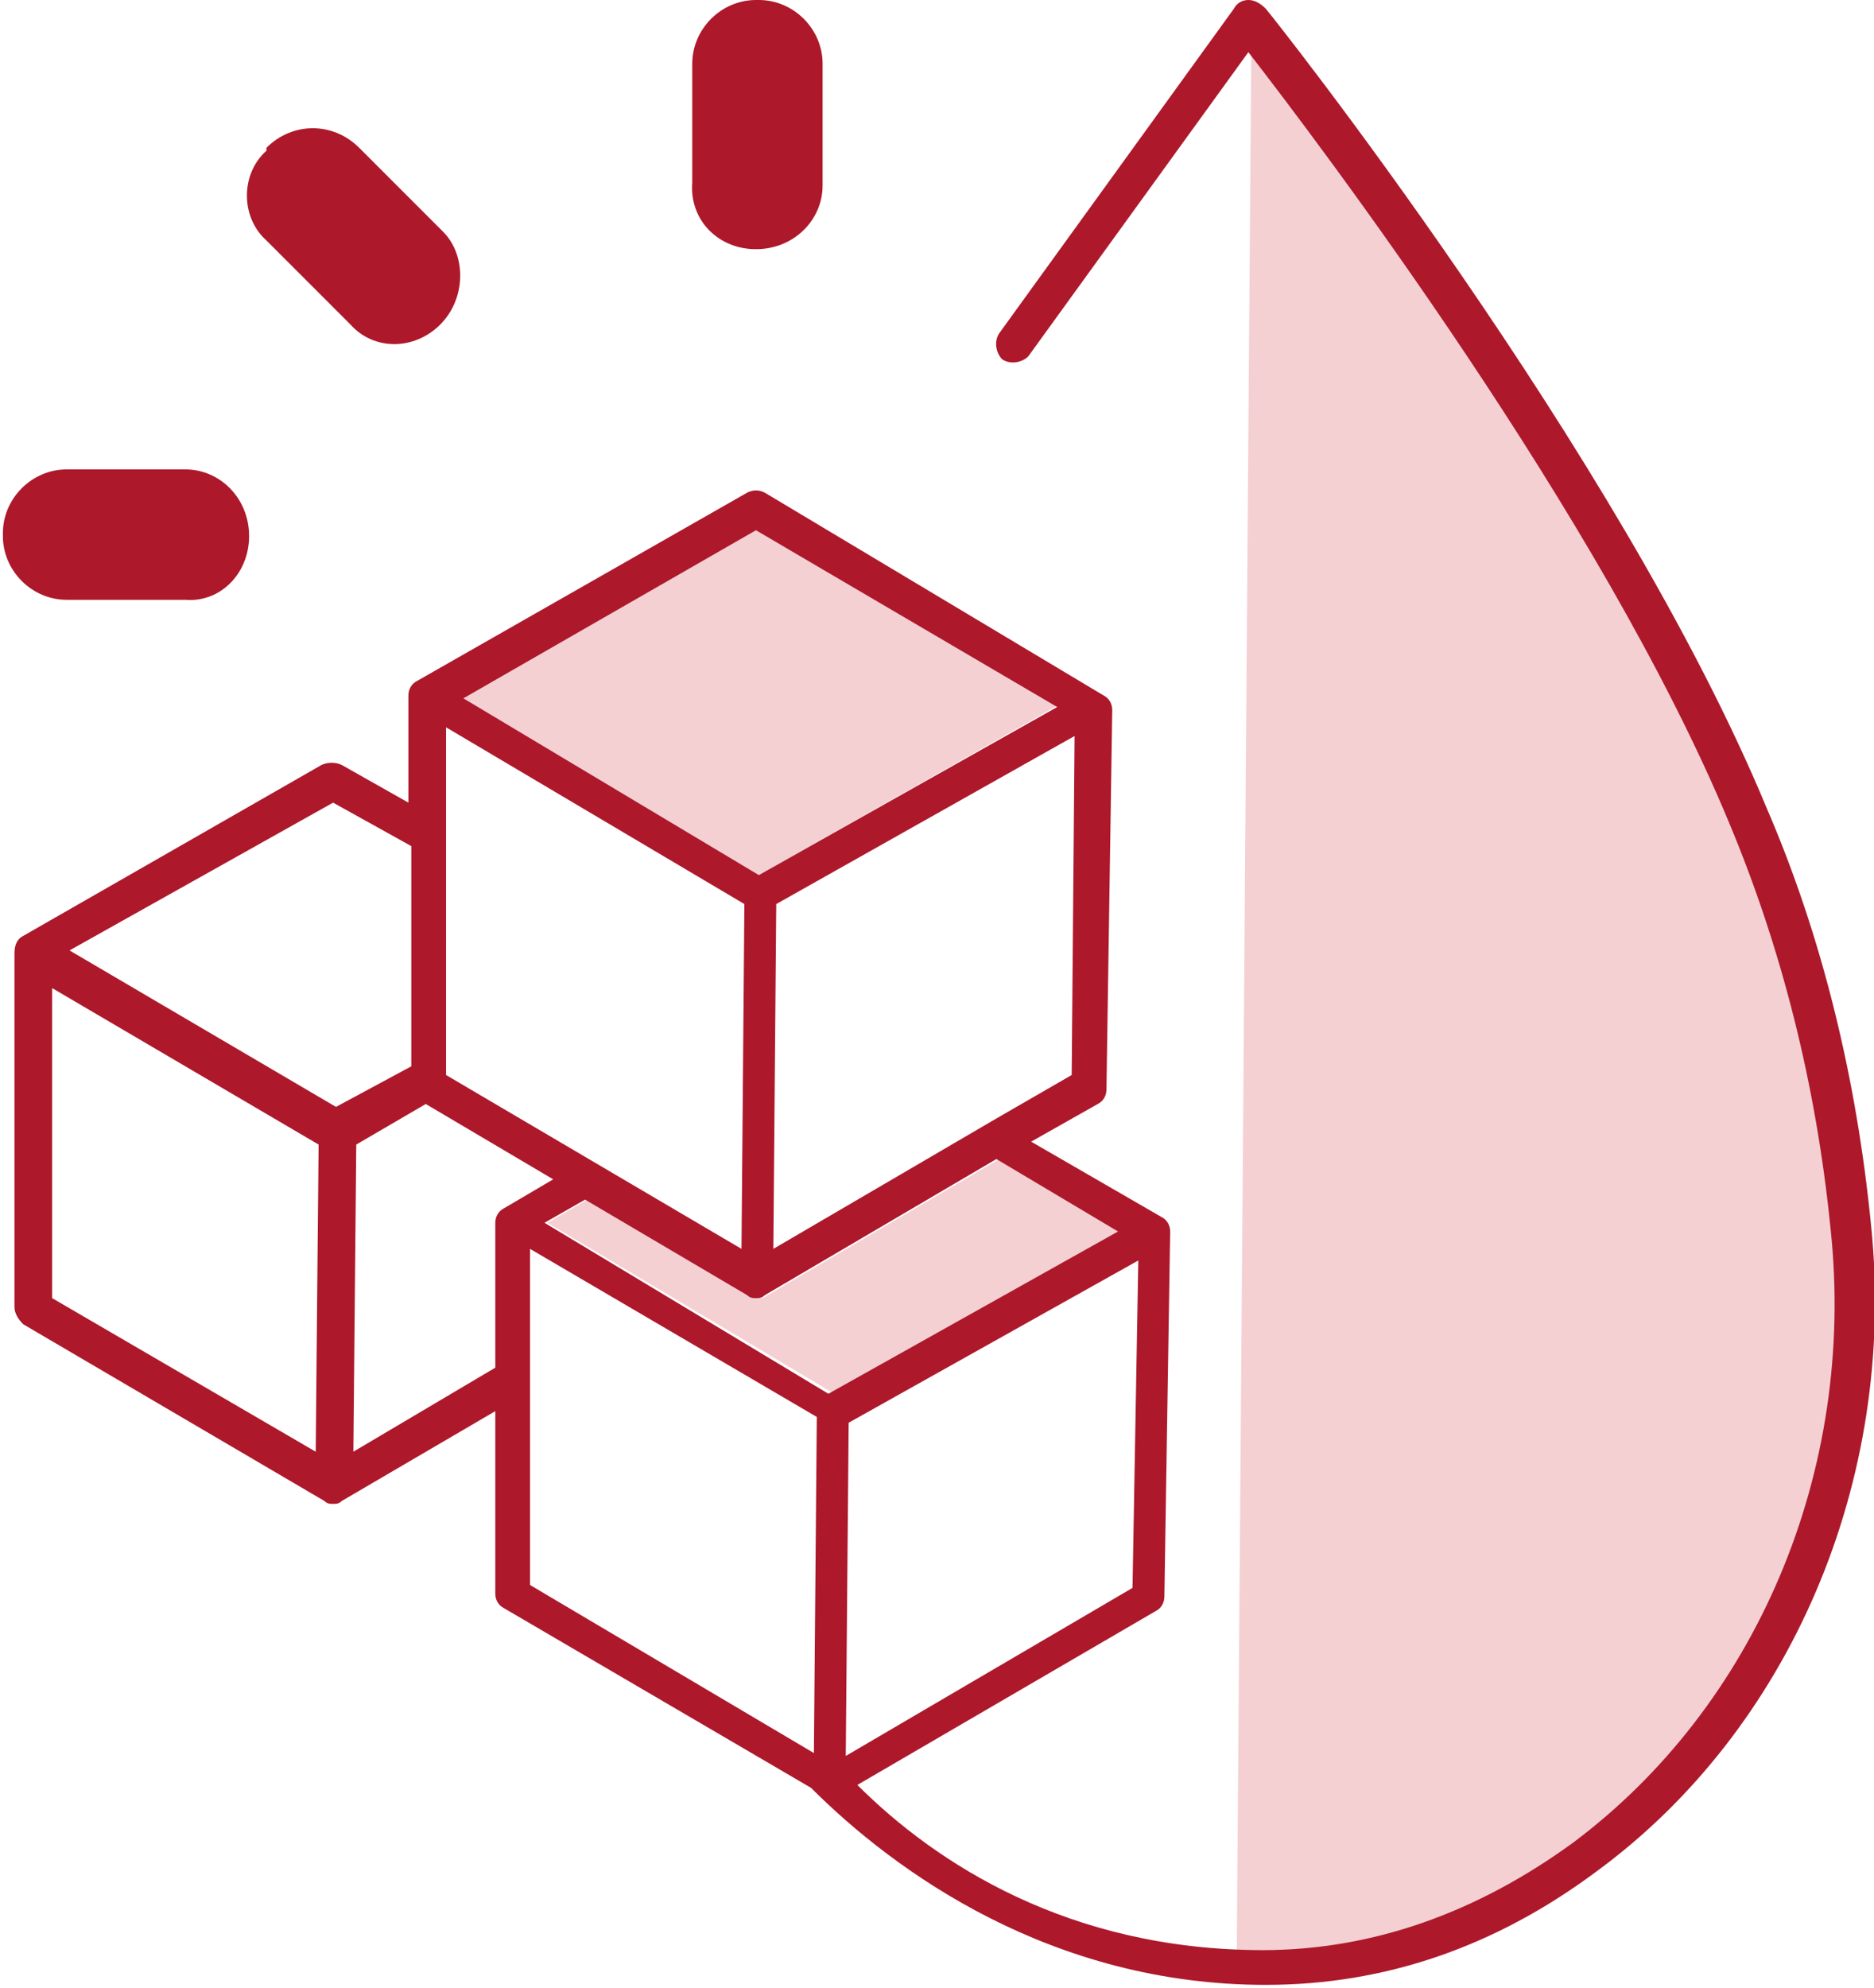 <?xml version="1.0" encoding="UTF-8"?>
<svg xmlns="http://www.w3.org/2000/svg" xmlns:xlink="http://www.w3.org/1999/xlink" version="1.1" id="Ebene_1" x="0px" y="0px" viewBox="0 0 64.7 68.6" xml:space="preserve">
<g>
	<path opacity="0.2" fill="#CC1423" d="M43.2,1.8l-0.5,65.5c0.3,0,0.6,0,1,0c3.8,0,7.4-1.2,10.7-3.7c6.3-4.7,9.8-12.8,8.9-21.2   c-0.5-5-1.7-9.7-3.5-14C55.3,17.7,45.6,4.8,43.2,1.8z"></path>
	<path fill="#AD182B" d="M26.1,8.6L26.1,8.6c1.3,0,2.3-1,2.3-2.2V2.2c0-1.2-1-2.2-2.2-2.2l-0.1,0c-1.2,0-2.2,1-2.2,2.2l0,4.1   C23.8,7.6,24.8,8.6,26.1,8.6z"></path>
	<path fill="#AD182B" d="M8.6,18.5L8.6,18.5c0-1.3-1-2.3-2.2-2.3l-4.1,0c-1.2,0-2.2,1-2.2,2.2l0,0.1c0,1.2,1,2.2,2.2,2.2h4.1   C7.6,20.8,8.6,19.8,8.6,18.5z"></path>
	<path fill="#AD182B" d="M15.2,11.2L15.2,11.2c0.9-0.9,0.9-2.4,0.1-3.2l-2.9-2.9c-0.9-0.9-2.3-0.9-3.2,0L9.2,5.2   C8.3,6,8.3,7.5,9.2,8.3l2.9,2.9C12.9,12.1,14.3,12.1,15.2,11.2z"></path>
	<path opacity="0.2" fill="#CC1423" d="M20.5,40.6l0.3,0.5l-1.9,1.1l9.9,5.9l10-5.6L34.5,40l-8,4.7c-0.1,0.1-0.2,0.1-0.3,0.1   c-0.1,0-0.2,0-0.3-0.1c-0.2-0.1-0.3-0.3-0.3-0.5l0-0.4L20.5,40.6z"></path>
	<polygon opacity="0.2" fill="#CC1423" points="16,24.1 26.2,30.2 36.6,24.3 26.1,18.3  "></polygon>
	<g>
		<path fill="#AD182B" d="M64.6,42.3c-0.5-5.1-1.7-10-3.6-14.4C55.9,15.6,43.8,0.4,43.7,0.3C43.5,0.1,43.3,0,43.1,0    c-0.2,0-0.4,0.1-0.5,0.3l-8.1,11.2c-0.2,0.3-0.1,0.7,0.1,0.9c0.3,0.2,0.7,0.1,0.9-0.1l7.6-10.5c2.4,3.1,12.2,16,16.6,26.6    c1.8,4.3,3,9,3.5,14c0.9,8.4-2.6,16.5-8.9,21.2c-3.3,2.4-6.9,3.7-10.7,3.7c-6.7,0-11.3-3-14-5.7l10.3-6c0.2-0.1,0.3-0.3,0.3-0.5    l0.2-12.6c0-0.2-0.1-0.4-0.3-0.5c0,0,0,0,0,0l0,0l-4.5-2.6l2.3-1.3c0.2-0.1,0.3-0.3,0.3-0.5l0.2-13.1c0-0.2-0.1-0.4-0.3-0.5    c0,0,0,0,0,0l0,0L26.4,17c-0.2-0.1-0.4-0.1-0.6,0l-11.4,6.5c-0.2,0.1-0.3,0.3-0.3,0.5c0,0,0,0,0,0h0v3.7l-2.3-1.3    c-0.2-0.1-0.5-0.1-0.7,0L0.8,32.3c-0.2,0.1-0.3,0.3-0.3,0.6c0,0,0,0,0,0h0v12.2c0,0.2,0.1,0.4,0.3,0.6l10.4,6.1l0,0c0,0,0,0,0,0    c0.1,0.1,0.2,0.1,0.3,0.1c0.1,0,0.2,0,0.3-0.1l5.3-3.1v6.3c0,0.2,0.1,0.4,0.3,0.5l10.6,6.2c2.9,2.9,8.3,6.8,15.7,6.8    c4.1,0,7.9-1.3,11.4-3.9C61.8,59.7,65.5,51.1,64.6,42.3z M37,37.1l-2.6,1.5l0,0l0,0l-7.7,4.5l0.1-11.9l10.3-5.8L37,37.1z     M26.1,18.3l10.4,6.1l-10.3,5.8L16,24.1L26.1,18.3z M15.4,25.1l10.3,6.1l-0.1,11.9l-10.2-6V25.1z M11.5,27.7l2.7,1.5v7.6l-2.6,1.4    l-9.2-5.4L11.5,27.7z M1.8,34.1l9.2,5.4l-0.1,10.6l-9.1-5.3V34.1z M17.1,42.2C17.1,42.2,17.1,42.2,17.1,42.2L17.1,42.2v5l-4.9,2.9    l0.1-10.6l2.4-1.4l4.4,2.6l-1.7,1C17.2,41.8,17.1,42,17.1,42.2z M28.1,60.5l-9.8-5.8V48l0,0l0-0.1v-4.8l9.9,5.8L28.1,60.5z     M18.8,42.2l1.4-0.8l5.6,3.3l0,0c0,0,0,0,0,0c0.1,0.1,0.2,0.1,0.3,0.1c0.1,0,0.2,0,0.3-0.1l8-4.7l4.2,2.5l-10,5.6L18.8,42.2z     M29.3,49.1l10-5.6l-0.2,11.3l-9.9,5.8L29.3,49.1z"></path>
	</g>
</g>
</svg>
